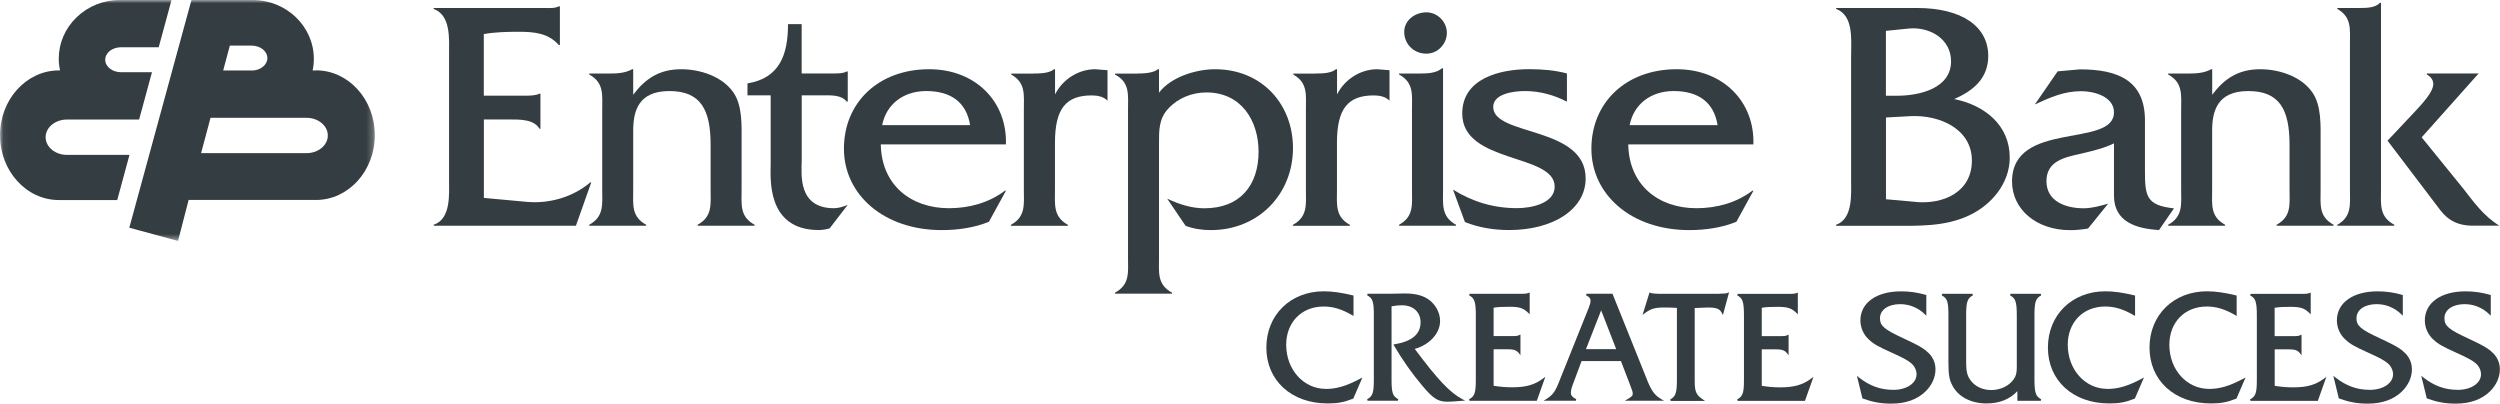 <svg xmlns="http://www.w3.org/2000/svg" xmlns:xlink="http://www.w3.org/1999/xlink" id="Layer_1" viewBox="0 0 379.18 61.21"><defs><style>.cls-1{mask:url(#mask);}.cls-2{fill:#343d42;}.cls-2,.cls-3{fill-rule:evenodd;stroke-width:0px;}.cls-3{fill:#fff;}.cls-4{mask:url(#mask-1);}</style><mask id="mask" x=".06" y="0" width="56.77" height="36.54" maskUnits="userSpaceOnUse"><g id="mask-2"><polygon id="path-1" class="cls-3" points="28.45 0 .06 0 .06 36.54 56.83 36.54 56.83 0 28.45 0"></polygon></g></mask><mask id="mask-1" x="0" y="0" width="56.83" height="36.54" maskUnits="userSpaceOnUse"><g id="mask-2-2"><polygon id="path-1-2" class="cls-3" points="28.45 0 .06 0 .06 36.54 56.83 36.54 56.83 0 28.45 0"></polygon></g></mask></defs><g id="Symbols"><g id="Brand_Logo-Full-Horz-Light"><g id="Group-4"><g class="cls-1"><path id="Fill-1" class="cls-2" d="m38.18,10.69h-4.33l1.01-3.77h3.32c1.31,0,2.37.85,2.37,1.89s-1.06,1.89-2.37,1.89Zm11.54,9.86c0,1.48-1.45,2.68-3.23,2.68h-15.99l1.43-5.36h14.56c1.78,0,3.23,1.2,3.23,2.68Zm-1.81-9.86h-.49c.12-.57.18-1.16.18-1.76,0-4.93-4.16-8.93-9.28-8.93h-9.28l-9.43,34.54,7.39,2,1.61-6.21h19.32c4.92,0,8.92-4.41,8.92-9.83s-4-9.83-8.92-9.83h0Z"></path></g><g class="cls-4"><path id="Fill-3" class="cls-2" d="m10.15,23.49c-1.78,0-3.23-1.2-3.23-2.68s1.45-2.68,3.23-2.68h10.95l1.95-7.18h-4.72c-1.31,0-2.37-.85-2.37-1.89s1.06-1.89,2.37-1.89h5.74l1.95-7.18h-7.82c-2.48,0-4.8.93-6.56,2.61-1.76,1.69-2.73,3.93-2.73,6.32,0,.41.03.82.1,1.26l.11.5h-.21C4,10.69,0,15.09,0,20.51s4,9.83,8.92,9.83h8.86l1.86-6.85h-9.5"></path></g></g><path id="Fill-5" class="cls-2" d="m201.07,58.98c-3.36,0-5.99-2.93-5.99-6.68,0-3.42,2.33-5.81,5.67-5.81,1.44,0,2.74.39,4.35,1.32l.19.11v-3.1l-.1-.02c-1.7-.42-3.18-.62-4.4-.62-5.06,0-8.72,3.59-8.72,8.54s3.75,8.47,9.32,8.47c1.5,0,2.49-.19,3.82-.72l.05-.02,1.38-3.2-.31.17c-2.12,1.13-3.6,1.57-5.25,1.57"></path><path id="Fill-6" class="cls-2" d="m214.57,52.92c2.27-.64,3.85-2.36,3.85-4.24,0-1.21-.64-2.44-1.66-3.2-.9-.66-2.06-.97-3.66-.97-.28,0-.62,0-1.04.02-.53.02-.91.02-1.12.02h-3.52l-.06.24c.85.45,1.01.96,1.01,2.99v9.77c0,2.04-.17,2.54-1.01,3l.06.23h4.6l.06-.23c-.85-.46-1.02-.96-1.02-3v-11.09c.67-.12,1.08-.16,1.58-.16,1.69,0,2.82,1.03,2.82,2.57,0,1.81-1.29,2.9-3.94,3.35l-.18.03.09.16c1.28,2.18,2.79,4.33,4.27,6.06,1.65,1.98,2.4,2.46,3.85,2.46.44,0,.68-.02,1.83-.11l.84-.06-.39-.2c-1.9-1-3.74-2.93-7.25-7.64"></path><path id="Fill-7" class="cls-2" d="m234.06,57.39c-1.29.97-2.6,1.35-4.66,1.35-1.04,0-1.77-.06-2.86-.23v-5.54h2.04c1.02,0,1.44.14,1.81.62l.22.29v-3.14l-.18.08c-.28.13-.43.15-.77.15h-3.12v-4.3c.69-.11,1.31-.14,2.38-.14,1.53,0,2.12.19,2.88.93l.21.21v-3.3l-.17.06c-.32.11-.44.13-.88.13h-8.07l-.06.24c.77.41,1.01.87,1.01,2.99v9.75c0,2.06-.17,2.56-1.02,3.02l.06.23h10.21l1.3-3.65-.33.25"></path><path id="Fill-8" class="cls-2" d="m245.13,52.95h-4.58l2.3-5.88,2.28,5.88Zm4.58,4.4l-5.11-12.72-.03-.08h-3.95l-.05.24c.56.28.67.51.67.83,0,.26-.07.55-.27,1.06l-4.28,10.67c-.79,2.06-1.1,2.51-2.2,3.2l-.37.23h4.89l.06-.23c-.6-.32-.81-.57-.81-.97,0-.31.1-.76.27-1.2l1.35-3.62h5.97l1.39,3.62c.37.95.4,1.11.4,1.31,0,.31-.07.42-.81.86l-.39.23h5.95l-.4-.23c-1.05-.61-1.52-1.27-2.29-3.2h0Z"></path><path id="Fill-9" class="cls-2" d="m261.62,44.51h-.04c-.07,0-.2.01-.39.02-.15,0-.34.02-.56.03h-9.13c-.44,0-.93-.06-1.2-.15l-.12-.04-1.05,3.39.31-.23c.97-.73,1.54-.89,3.07-.89.55,0,1.34.02,1.83.06v10.88c0,2-.19,2.56-1.01,3l.06.23h5.22l-.34-.23c-1-.67-1.23-1.18-1.23-2.75v-11.12h.27q1.17-.07,1.69-.07c1.36,0,1.82.18,2.17.85l.15.29.93-3.44-.23.08c-.21.08-.28.08-.4.1"></path><path id="Fill-10" class="cls-2" d="m270.07,58.75c-1.04,0-1.77-.06-2.86-.23v-5.54h2.04c1.02,0,1.44.14,1.81.62l.22.29v-3.14l-.18.08c-.28.13-.43.15-.77.15h-3.12v-4.3c.69-.11,1.31-.14,2.38-.14,1.53,0,2.12.19,2.88.93l.21.21v-3.3l-.17.06c-.32.11-.44.13-.88.13h-8.07l-.06.24c.77.41,1.01.87,1.01,2.99v9.75c0,2.06-.17,2.56-1.02,3.02l.06.23h10.21l1.3-3.65-.33.25c-1.29.97-2.6,1.35-4.66,1.35"></path><path id="Fill-11" class="cls-2" d="m292.22,53.26c-.76-.62-1.6-1.05-3.57-1.97-2.86-1.32-3.51-1.88-3.51-3.01,0-1.29,1.23-2.15,3.07-2.15,1.4,0,2.73.55,3.75,1.55l.21.21v-3.15l-.09-.02c-1.31-.37-2.46-.53-3.74-.53-3.75,0-6.17,1.74-6.17,4.42,0,1.09.49,2.18,1.3,2.9.7.66,1.46,1.09,3.39,1.95,1.97.9,2.54,1.22,3.07,1.68.48.43.76,1.04.76,1.63,0,1.35-1.51,2.36-3.51,2.36s-3.63-.62-5.26-1.9l-.28-.23.84,3.43.06.02c1.5.54,2.75.77,4.32.77,2.17,0,3.91-.62,5.17-1.83.99-.96,1.53-2.16,1.53-3.38,0-1.08-.48-2.06-1.36-2.74"></path><path id="Fill-12" class="cls-2" d="m309.59,44.8l-.06-.24h-4.6l-.06.24c.79.43,1.02.88,1.02,2.99v7.89c0,.91-.12,1.36-.48,1.86-.71,1-2.01,1.62-3.39,1.62-1.21,0-2.3-.47-2.99-1.29-.64-.76-.82-1.4-.82-3.02v-7.06c0-2.11.23-2.56,1.02-2.99l-.06-.24h-4.6l-.06.24c.84.45,1.01.96,1.01,2.99v7.06c0,1.97.12,2.71.59,3.6.87,1.71,2.81,2.74,5.19,2.74,1.95,0,3.53-.63,4.68-1.87v1.47h3.55l.06-.23c-.79-.44-1.02-.88-1.02-3v-9.77c0-2.11.23-2.56,1.02-2.99"></path><path id="Fill-13" class="cls-2" d="m319.61,58.98c-3.36,0-5.99-2.93-5.99-6.68,0-3.42,2.33-5.81,5.67-5.81,1.44,0,2.74.39,4.35,1.32l.19.11v-3.1l-.1-.02c-1.7-.42-3.18-.62-4.4-.62-5.06,0-8.72,3.59-8.72,8.54s3.75,8.47,9.32,8.47c1.5,0,2.49-.19,3.82-.72l.05-.02,1.38-3.2-.31.17c-2.12,1.13-3.6,1.57-5.25,1.57"></path><path id="Fill-14" class="cls-2" d="m335.02,58.98c-3.36,0-5.99-2.93-5.99-6.68,0-3.42,2.33-5.81,5.67-5.81,1.44,0,2.74.39,4.35,1.32l.19.11v-3.1l-.1-.02c-1.7-.42-3.18-.62-4.4-.62-5.06,0-8.72,3.59-8.72,8.54s3.75,8.47,9.32,8.47c1.5,0,2.49-.19,3.82-.72l.05-.02,1.38-3.2-.31.17c-2.12,1.13-3.6,1.57-5.25,1.57"></path><path id="Fill-15" class="cls-2" d="m347.87,58.75c-1.04,0-1.77-.06-2.86-.23v-5.54h2.04c1.02,0,1.44.14,1.81.62l.22.29v-3.14l-.18.08c-.28.13-.43.15-.78.15h-3.12v-4.3c.7-.11,1.32-.14,2.38-.14,1.52,0,2.12.19,2.88.93l.21.21v-3.3l-.17.06c-.32.11-.44.13-.88.13h-8.07l-.06.24c.77.41,1.01.87,1.01,2.99v9.75c0,2.06-.17,2.56-1.02,3.02l.06.23h10.21l1.3-3.65-.33.25c-1.29.97-2.6,1.35-4.66,1.35"></path><path id="Fill-16" class="cls-2" d="m364.49,53.26c-.76-.62-1.6-1.05-3.57-1.97-2.86-1.32-3.51-1.88-3.51-3.01,0-1.29,1.23-2.15,3.07-2.15,1.4,0,2.73.55,3.75,1.55l.21.21v-3.15l-.09-.02c-1.31-.37-2.47-.53-3.74-.53-3.75,0-6.17,1.74-6.17,4.42,0,1.09.49,2.18,1.3,2.9.7.66,1.46,1.09,3.39,1.95,1.97.9,2.54,1.22,3.07,1.68.48.43.76,1.04.76,1.63,0,1.35-1.51,2.36-3.51,2.36s-3.63-.62-5.26-1.9l-.29-.23.82,3.37v.06s.08.02.08.02c1.5.54,2.75.77,4.32.77,2.17,0,3.91-.62,5.17-1.83.99-.96,1.53-2.16,1.53-3.38,0-1.08-.48-2.06-1.36-2.74"></path><path id="Fill-17" class="cls-2" d="m377.83,53.26c-.76-.62-1.6-1.05-3.57-1.97-2.86-1.32-3.51-1.88-3.51-3.01,0-1.29,1.23-2.15,3.07-2.15,1.4,0,2.73.55,3.75,1.55l.21.21v-3.15l-.09-.02c-1.31-.37-2.46-.53-3.74-.53-3.75,0-6.17,1.74-6.17,4.42,0,1.09.49,2.18,1.3,2.9.7.66,1.46,1.09,3.39,1.95,1.97.9,2.54,1.22,3.07,1.68.48.43.76,1.04.76,1.63,0,1.35-1.51,2.36-3.51,2.36s-3.63-.62-5.26-1.9l-.29-.23.82,3.37.02.06.06.02c1.5.54,2.75.77,4.32.77,2.17,0,3.91-.62,5.17-1.83.99-.96,1.53-2.16,1.53-3.38,0-1.08-.48-2.06-1.36-2.74"></path><path id="Fill-18" class="cls-2" d="m73.39,30.02l6.57.6c3.41.3,6.98-.75,9.57-2.96h.15l-2.33,6.58h-21.57v-.15c2.64-.9,2.33-4.62,2.33-6.88V8.29c0-2.31.31-5.97-2.33-6.93v-.15h16.55c.88,0,1.76.1,2.43-.25h.16v5.87h-.16c-1.6-1.81-3.72-2.01-6.1-2.01-1.81,0-3.62.05-5.28.35v9.34h6.16c.83,0,1.65,0,2.28-.3h.15v5.32h-.15c-.83-1.46-3-1.41-4.6-1.41h-3.83v11.9"></path><path id="Fill-19" class="cls-2" d="m92.42,11.15c1.14,0,2.38-.05,3.47-.65h.15v3.87c1.81-2.41,3.93-3.87,7.29-3.87,2.9,0,6.21,1.11,7.86,3.46,1.45,2.01,1.29,5.12,1.29,7.48v7.28c0,2.31-.31,4.12,1.97,5.37v.15h-8.64v-.15c2.28-1.26,1.97-3.11,1.97-5.37v-6.78c0-5.37-1.55-8.13-6.26-8.13s-5.48,3.06-5.48,6.02v8.89c0,2.31-.31,4.12,1.97,5.37v.15h-8.64v-.15c2.28-1.26,1.97-3.11,1.97-5.42v-11.95c0-2.31.31-4.17-1.97-5.42v-.15h3.05"></path><path id="Fill-20" class="cls-2" d="m121.59,24.5c0,1.91-.62,7.08,4.91,7.08.72,0,1.4-.25,2.07-.5l-2.74,3.56c-.52.15-1.09.25-1.65.25-8.02,0-7.29-8.03-7.29-9.99v-10.44h-3.52v-1.81c4.86-.8,6.15-4.32,6.15-8.99h2.07v7.48h4.86c.67,0,1.45,0,1.97-.3h.16v4.57h-.16c-.83-1.05-2.38-.95-3.72-.95h-3.1v10.04"></path><path id="Fill-21" class="cls-2" d="m147.14,18.98c-.57-3.51-2.95-5.17-6.67-5.17-3.46,0-6.05,2.01-6.67,5.17h13.35Zm-13.55,2.91c.1,6.12,4.5,9.69,10.35,9.69,3.1,0,6.1-.85,8.48-2.66h.16l-2.59,4.72c-2.22.9-4.71,1.26-7.14,1.26-8.79,0-14.85-5.37-14.85-12.35s5.22-12.05,12.93-12.05c7.04,0,11.85,4.92,11.64,11.4h-18.98Z"></path><path id="Fill-22" class="cls-2" d="m156.71,11.15c1.19,0,2.43-.05,3.16-.65h.15v3.82c1.14-2.26,3.52-3.82,6.1-3.82l1.86.15v4.62c-.57-.6-1.5-.8-2.38-.8-3.93,0-5.59,2.01-5.59,7.18v7.03c0,2.31-.31,4.17,1.96,5.42v.15h-8.64v-.15c2.28-1.26,1.96-3.11,1.96-5.42v-12c0-2.31.31-4.12-1.91-5.37v-.15h3.31"></path><path id="Fill-23" class="cls-2" d="m172.54,11.15c1.14,0,2.38-.1,3.1-.65h.15v3.56c1.76-2.36,5.59-3.56,8.48-3.56,7.19,0,11.84,5.37,11.84,11.95,0,6.98-5.22,12.45-12.46,12.45-1.35,0-2.64-.2-3.83-.65l-2.79-4.12c1.81.85,3.67,1.46,5.64,1.46,5.48,0,8.22-3.56,8.22-8.58,0-4.67-2.59-8.99-7.91-8.99-2.17,0-4.29.85-5.74,2.41-1.5,1.56-1.45,3.36-1.45,5.37v17.22c0,2.31-.31,4.12,1.97,5.37v.15h-8.64v-.15c2.28-1.26,1.97-3.06,1.97-5.37v-22.34c0-2.31.31-4.17-1.97-5.37v-.15h3.42"></path><path id="Fill-24" class="cls-2" d="m199.48,11.15c1.19,0,2.43-.05,3.15-.65h.16v3.82c1.14-2.26,3.52-3.82,6.1-3.82l1.86.15v4.62c-.57-.6-1.5-.8-2.38-.8-3.93,0-5.59,2.01-5.59,7.18v7.03c0,2.31-.31,4.17,1.96,5.42v.15h-8.64v-.15c2.28-1.26,1.97-3.11,1.97-5.42v-12c0-2.31.31-4.12-1.91-5.37v-.15h3.31"></path><path id="Fill-25" class="cls-2" d="m216.34,8.14c-1.91,0-3.36-1.46-3.36-3.31,0-1.76,1.65-2.96,3.36-2.96s3.11,1.46,3.11,3.11-1.35,3.16-3.11,3.16Zm-.98,3.01c1.19,0,2.48-.05,3.36-.8h.15v18.32c0,2.31-.31,4.17,1.97,5.42v.15h-8.64v-.15c2.28-1.26,1.96-3.11,1.96-5.42v-12c0-2.31.31-4.12-1.96-5.37v-.15h3.15Z"></path><path id="Fill-26" class="cls-2" d="m237.65,15.42c-1.91-1-4.09-1.61-6.36-1.61-1.71,0-4.81.4-4.81,2.41,0,4.47,14.02,2.86,14.02,10.84,0,4.67-4.91,7.83-11.59,7.83-2.33,0-4.55-.35-6.72-1.21l-1.81-4.92c3,1.86,6.15,2.81,9.73,2.81,2.12,0,5.69-.7,5.69-3.26,0-5.07-14.02-3.46-14.02-11.09,0-5.32,5.69-6.73,10.14-6.73,1.91,0,3.88.15,5.74.65v4.27"></path><path id="Fill-27" class="cls-2" d="m260.51,18.98c-.57-3.51-2.95-5.17-6.67-5.17-3.47,0-6.05,2.01-6.67,5.17h13.35Zm-13.55,2.91c.1,6.12,4.5,9.69,10.35,9.69,3.1,0,6.1-.85,8.48-2.66h.16l-2.59,4.72c-2.22.9-4.71,1.26-7.14,1.26-8.79,0-14.85-5.37-14.85-12.35s5.23-12.05,12.93-12.05c7.04,0,11.85,4.92,11.64,11.4h-18.99Z"></path><path id="Fill-28" class="cls-2" d="m290.54,30.63c4.24.4,8.54-1.51,8.54-6.28s-4.86-6.98-9.41-6.73l-3.62.2v12.4l4.5.4Zm-2.79-16.11c3.36,0,8.17-1.1,8.17-5.22,0-3.46-3.31-5.27-6.41-4.97l-3.47.35v9.84h1.71Zm-6.98-6.28c0-2.26.36-5.92-2.28-6.88v-.15h12.26c6.83,0,10.81,2.81,10.81,7.28,0,3.36-2.23,5.27-5.17,6.53,4.66.95,8.43,3.97,8.43,8.89,0,3.86-2.74,7.18-6.21,8.78-3.62,1.71-7.71,1.56-11.59,1.56h-8.54v-.15c2.59-.95,2.28-4.62,2.28-6.93V8.24h0Z"></path><path id="Fill-29" class="cls-2" d="m327.46,34.89c-3.41-.2-6.83-1.21-6.83-5.22v-7.93c-1.5.75-3.26,1.15-4.96,1.56-2.48.55-5.28,1.1-5.28,4.17s2.9,4.12,5.64,4.12c1.24,0,2.48-.35,3.72-.7l-3.05,3.77c-.88.15-1.81.25-2.69.25-5.22,0-8.84-3.21-8.84-7.38,0-9.34,15.46-5.02,15.46-10.49,0-2.41-3.05-3.21-4.96-3.21-2.64,0-4.71.95-7.04,2.01l3.46-5.02,3.36-.3c5.59,0,9.83,1.56,9.88,7.63v7.53c0,3.97.1,5.47,4.4,5.92l-2.28,3.31"></path><path id="Fill-30" class="cls-2" d="m331.91,11.15c1.14,0,2.38-.05,3.47-.65h.15v3.87c1.81-2.41,3.93-3.87,7.29-3.87,2.9,0,6.21,1.11,7.86,3.46,1.45,2.01,1.29,5.12,1.29,7.48v7.28c0,2.31-.31,4.12,1.97,5.37v.15h-8.64v-.15c2.28-1.26,1.96-3.11,1.96-5.37v-6.78c0-5.37-1.55-8.13-6.26-8.13s-5.48,3.06-5.48,6.02v8.89c0,2.31-.31,4.12,1.97,5.37v.15h-8.64v-.15c2.28-1.26,1.97-3.11,1.97-5.42v-11.95c0-2.31.31-4.17-1.97-5.42v-.15h3.05"></path><path id="Fill-31" class="cls-2" d="m362.12,21.34l4.3-4.57c.77-.85,2.64-2.76,2.64-4.02,0-.7-.46-1.15-.98-1.46v-.15h7.86l-8.64,9.69,6.31,7.78c1.6,2.06,3.16,4.22,5.48,5.62h-4.03c-3,0-4.3-1.46-5.28-2.81l-7.66-10.09Zm-4.19-20.13c1.14,0,2.38-.05,3.05-.8h.15v28.26c0,2.31-.31,4.17,2.02,5.42v.15h-8.64v-.15c2.23-1.26,1.91-3.11,1.91-5.42V6.78c0-2.31.31-4.17-1.91-5.42v-.15h3.41Z"></path></g></g></svg>